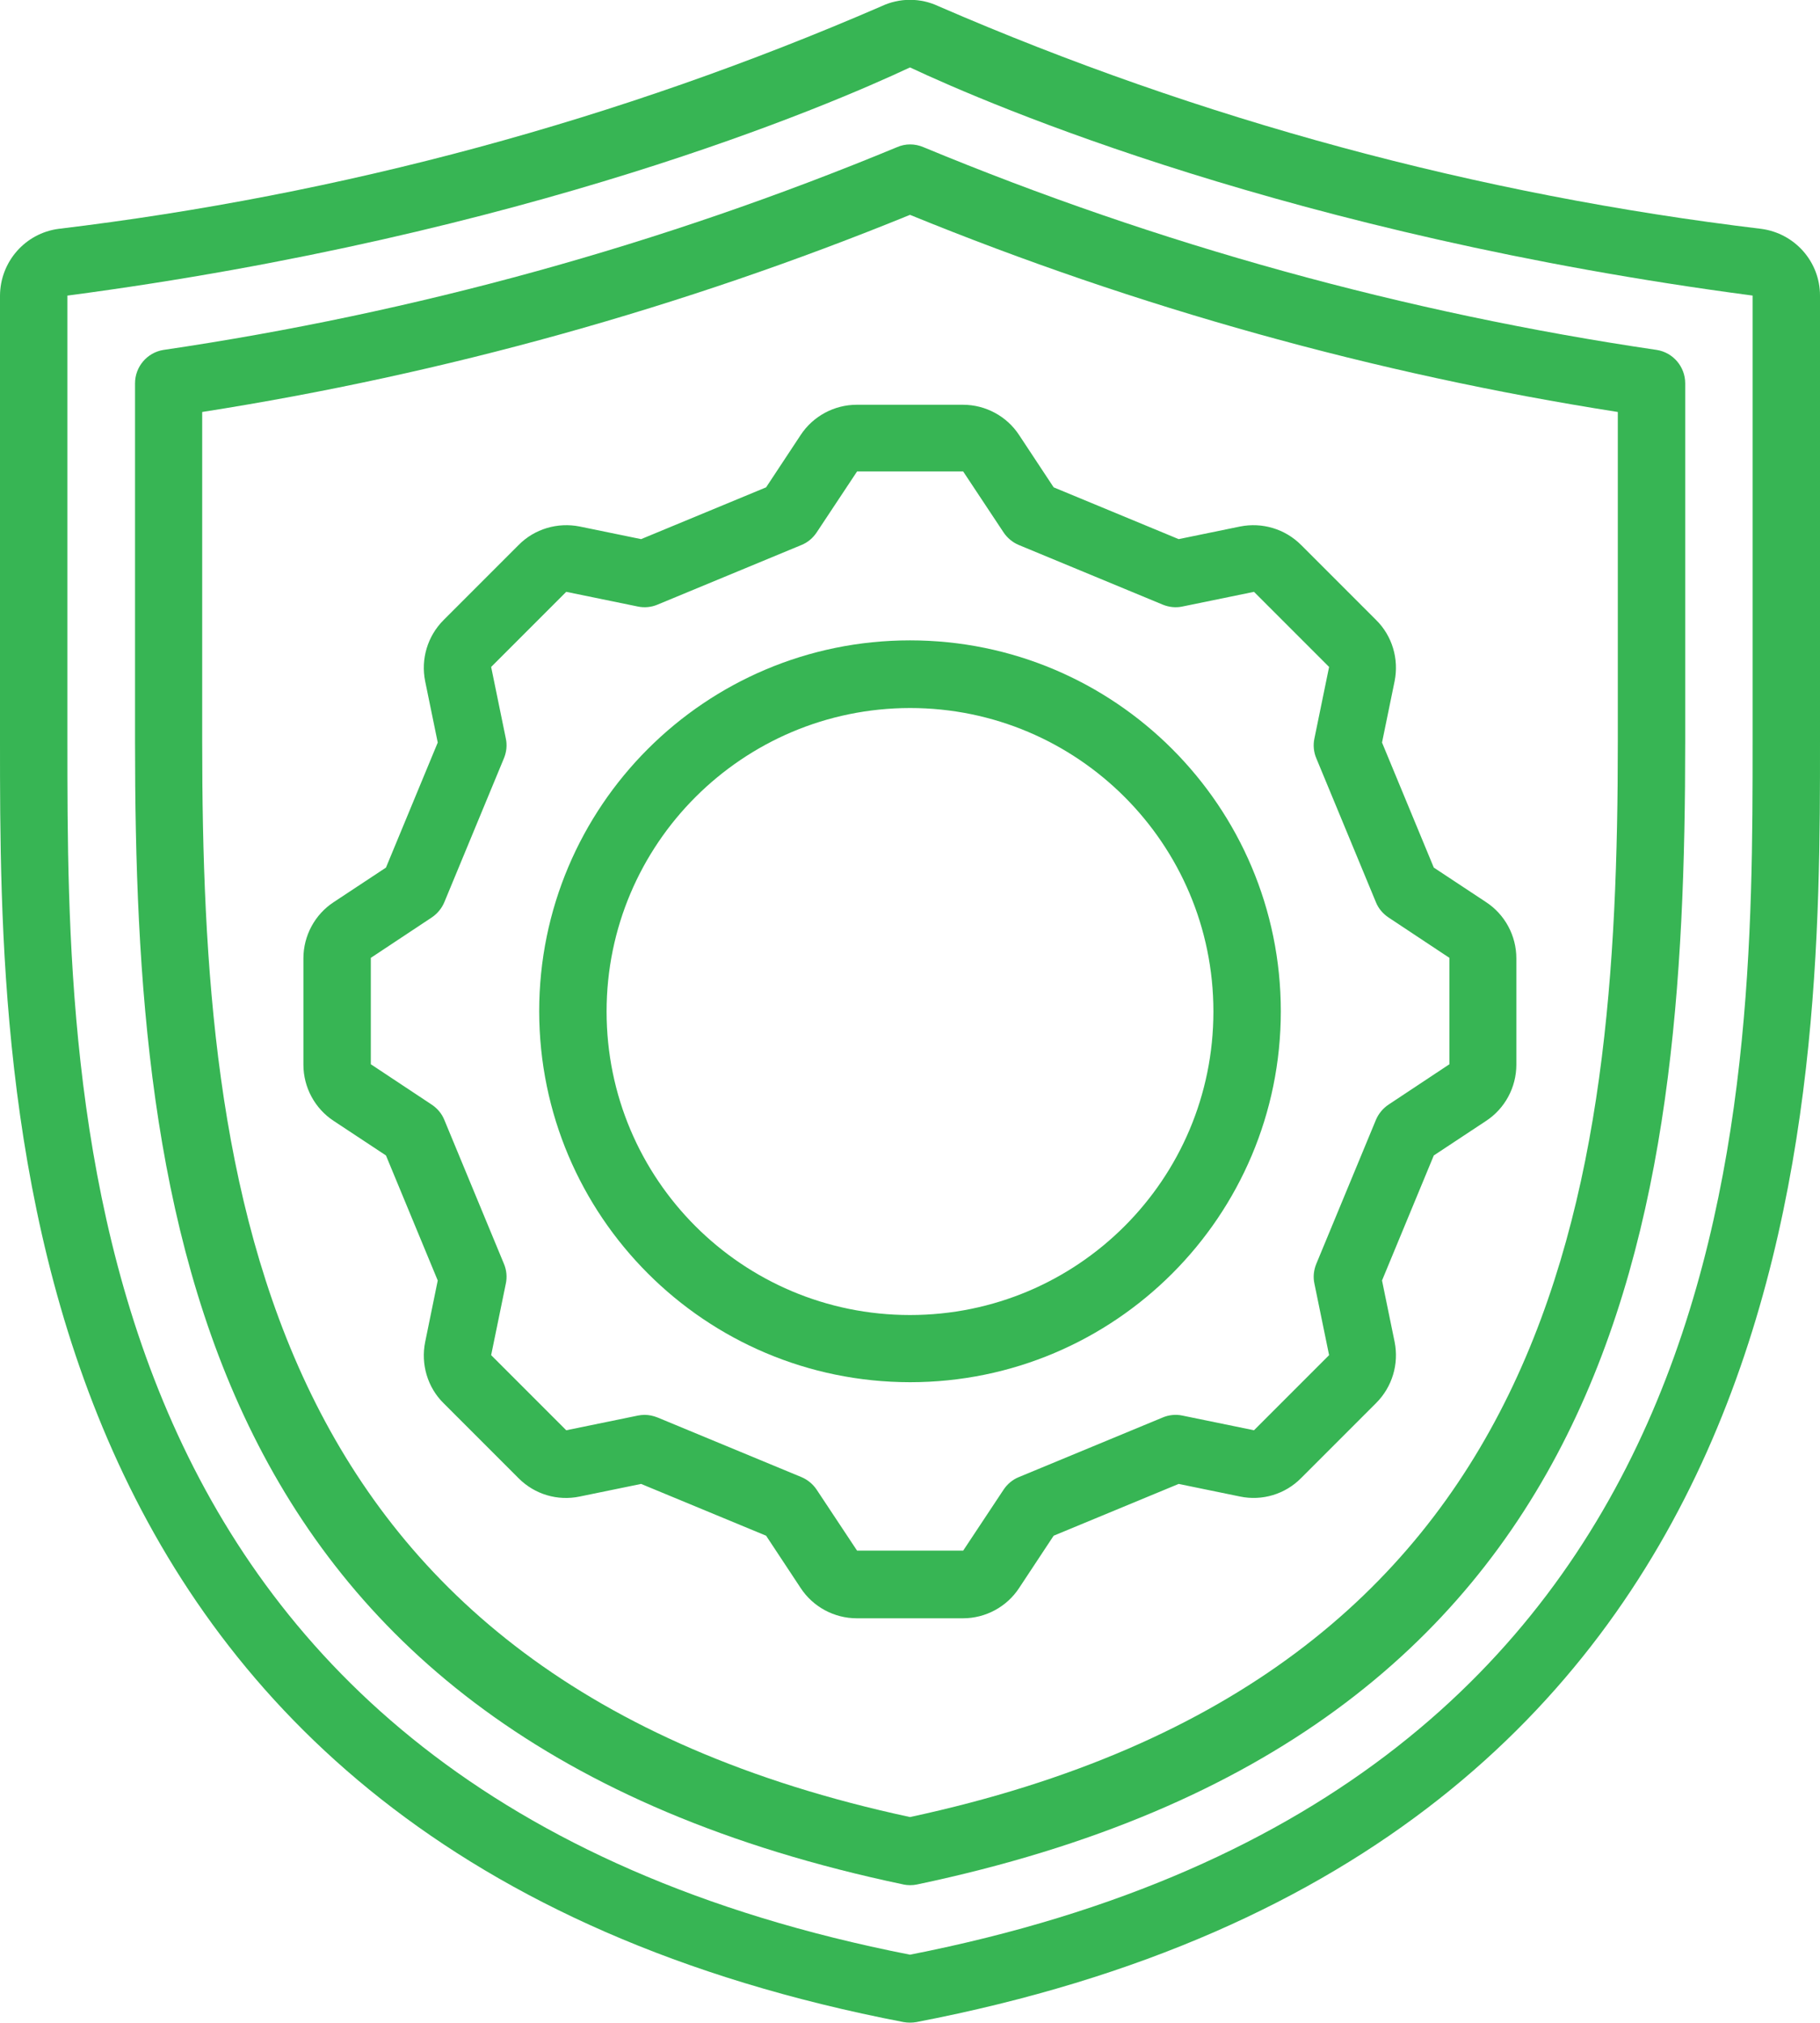 <?xml version="1.0" encoding="UTF-8"?>
<svg id="Calque_2" data-name="Calque 2" xmlns="http://www.w3.org/2000/svg" viewBox="0 0 78.04 86.71">
  <defs>
    <style>
      .cls-1 {
        fill: #37b554;
      }
    </style>
  </defs>
  <g id="Calque_1-2" data-name="Calque 1">
    <g id="Page-1">
      <g id="_008---Shield" data-name="008---Shield">
        <path id="Shape" class="cls-1" d="M38.75,86.68c.18.03.36.03.54,0,38.75-7.45,38.75-39.49,38.75-54.89V12.67c0-1.45-1.08-2.67-2.52-2.86-12.16-1.46-24.04-4.67-35.27-9.54-.78-.37-1.68-.37-2.46,0C26.55,5.14,14.67,8.35,2.51,9.81c-1.43.19-2.5,1.41-2.51,2.86v19.12c0,15.4,0,47.44,38.75,54.89h0ZM2.9,12.67C22.59,10.07,35.53,4.53,39.02,2.89c3.49,1.64,16.43,7.18,36.13,9.78v19.12c0,15.71,0,44.9-36.13,52C2.89,76.7,2.89,47.5,2.89,31.79V12.67Z"/>
        <path id="Shape-2" data-name="Shape" class="cls-1" d="M38.73,80.78c.2.04.4.04.59,0,30.39-6.38,32.94-28.63,32.94-48.99v-15.36c0-.71-.52-1.32-1.22-1.43-10.8-1.59-21.36-4.51-31.44-8.69-.37-.16-.78-.16-1.14,0-10.09,4.18-20.65,7.1-31.45,8.69-.7.11-1.22.72-1.22,1.43v15.36c0,20.36,2.55,42.61,32.95,48.99h0ZM8.67,17.66c10.41-1.63,20.59-4.47,30.35-8.45,9.75,3.98,19.94,6.82,30.35,8.45v14.13c0,19.16-2.35,40.08-30.35,46.1-28-6.02-30.35-26.94-30.35-46.1v-14.13Z"/>
        <path id="Shape-3" data-name="Shape" class="cls-1" d="M24.86,64.15l2.63-.54,5.36,2.22,1.48,2.24c.53.81,1.44,1.3,2.41,1.3h4.55c.97,0,1.88-.49,2.41-1.3l1.48-2.24,5.36-2.22,2.63.54c.95.2,1.94-.1,2.62-.79l3.22-3.22c.69-.69.98-1.67.79-2.62l-.54-2.63,2.22-5.36,2.24-1.48c.81-.53,1.3-1.44,1.3-2.41v-4.56c0-.97-.49-1.88-1.3-2.41l-2.24-1.48-2.22-5.36.54-2.63c.19-.95-.1-1.94-.79-2.62l-3.22-3.22c-.69-.69-1.67-.98-2.62-.79l-2.63.54-5.36-2.22-1.48-2.24c-.53-.81-1.44-1.3-2.41-1.3h-4.55c-.97,0-1.88.49-2.41,1.3l-1.48,2.24-5.36,2.22-2.63-.54c-.95-.19-1.94.1-2.62.79l-3.22,3.22c-.69.69-.98,1.67-.79,2.62l.54,2.63-2.22,5.36-2.24,1.48c-.81.53-1.3,1.44-1.3,2.41v4.56c0,.97.49,1.88,1.3,2.41l2.24,1.48,2.22,5.36-.54,2.64c-.19.95.1,1.94.79,2.62l3.22,3.22c.69.69,1.67.98,2.62.78ZM21.61,54.18l-2.56-6.18c-.11-.27-.3-.49-.54-.65l-2.61-1.73v-4.56l2.61-1.73c.24-.16.43-.39.54-.65l2.56-6.18c.11-.27.14-.56.08-.84l-.63-3.07,3.22-3.22,3.07.63c.28.06.58.03.84-.08l6.18-2.56c.27-.11.49-.3.65-.54l1.73-2.61h4.55l1.73,2.61c.16.24.39.43.65.54l6.18,2.56c.27.11.56.14.84.08l3.07-.63,3.22,3.22-.63,3.07c-.06.28-.03.58.08.84l2.56,6.18c.11.27.3.49.54.65l2.61,1.73v4.56l-2.61,1.73c-.24.16-.43.39-.54.65l-2.56,6.18c-.11.27-.14.56-.08.84l.63,3.07-3.22,3.22-3.07-.63c-.28-.06-.58-.03-.84.08l-6.18,2.56c-.27.11-.49.3-.65.54l-1.73,2.61h-4.55l-1.73-2.61c-.16-.24-.39-.43-.65-.54l-6.18-2.56c-.18-.07-.36-.11-.55-.11-.1,0-.19.01-.29.03l-3.07.63-3.22-3.22.63-3.07c.06-.28.03-.58-.08-.84h0Z"/>
        <path id="Shape-4" data-name="Shape" class="cls-1" d="M39.02,59.25c8.78,0,15.9-7.12,15.9-15.9s-7.12-15.9-15.9-15.9-15.9,7.12-15.9,15.9c.01,8.78,7.12,15.89,15.9,15.9h0ZM39.02,30.35c7.18,0,13.01,5.82,13.01,13.01s-5.82,13.01-13.01,13.01-13.01-5.82-13.01-13.01c0-7.18,5.83-13,13.01-13.01h0Z"/>
      </g>
    </g>
  </g>
</svg>